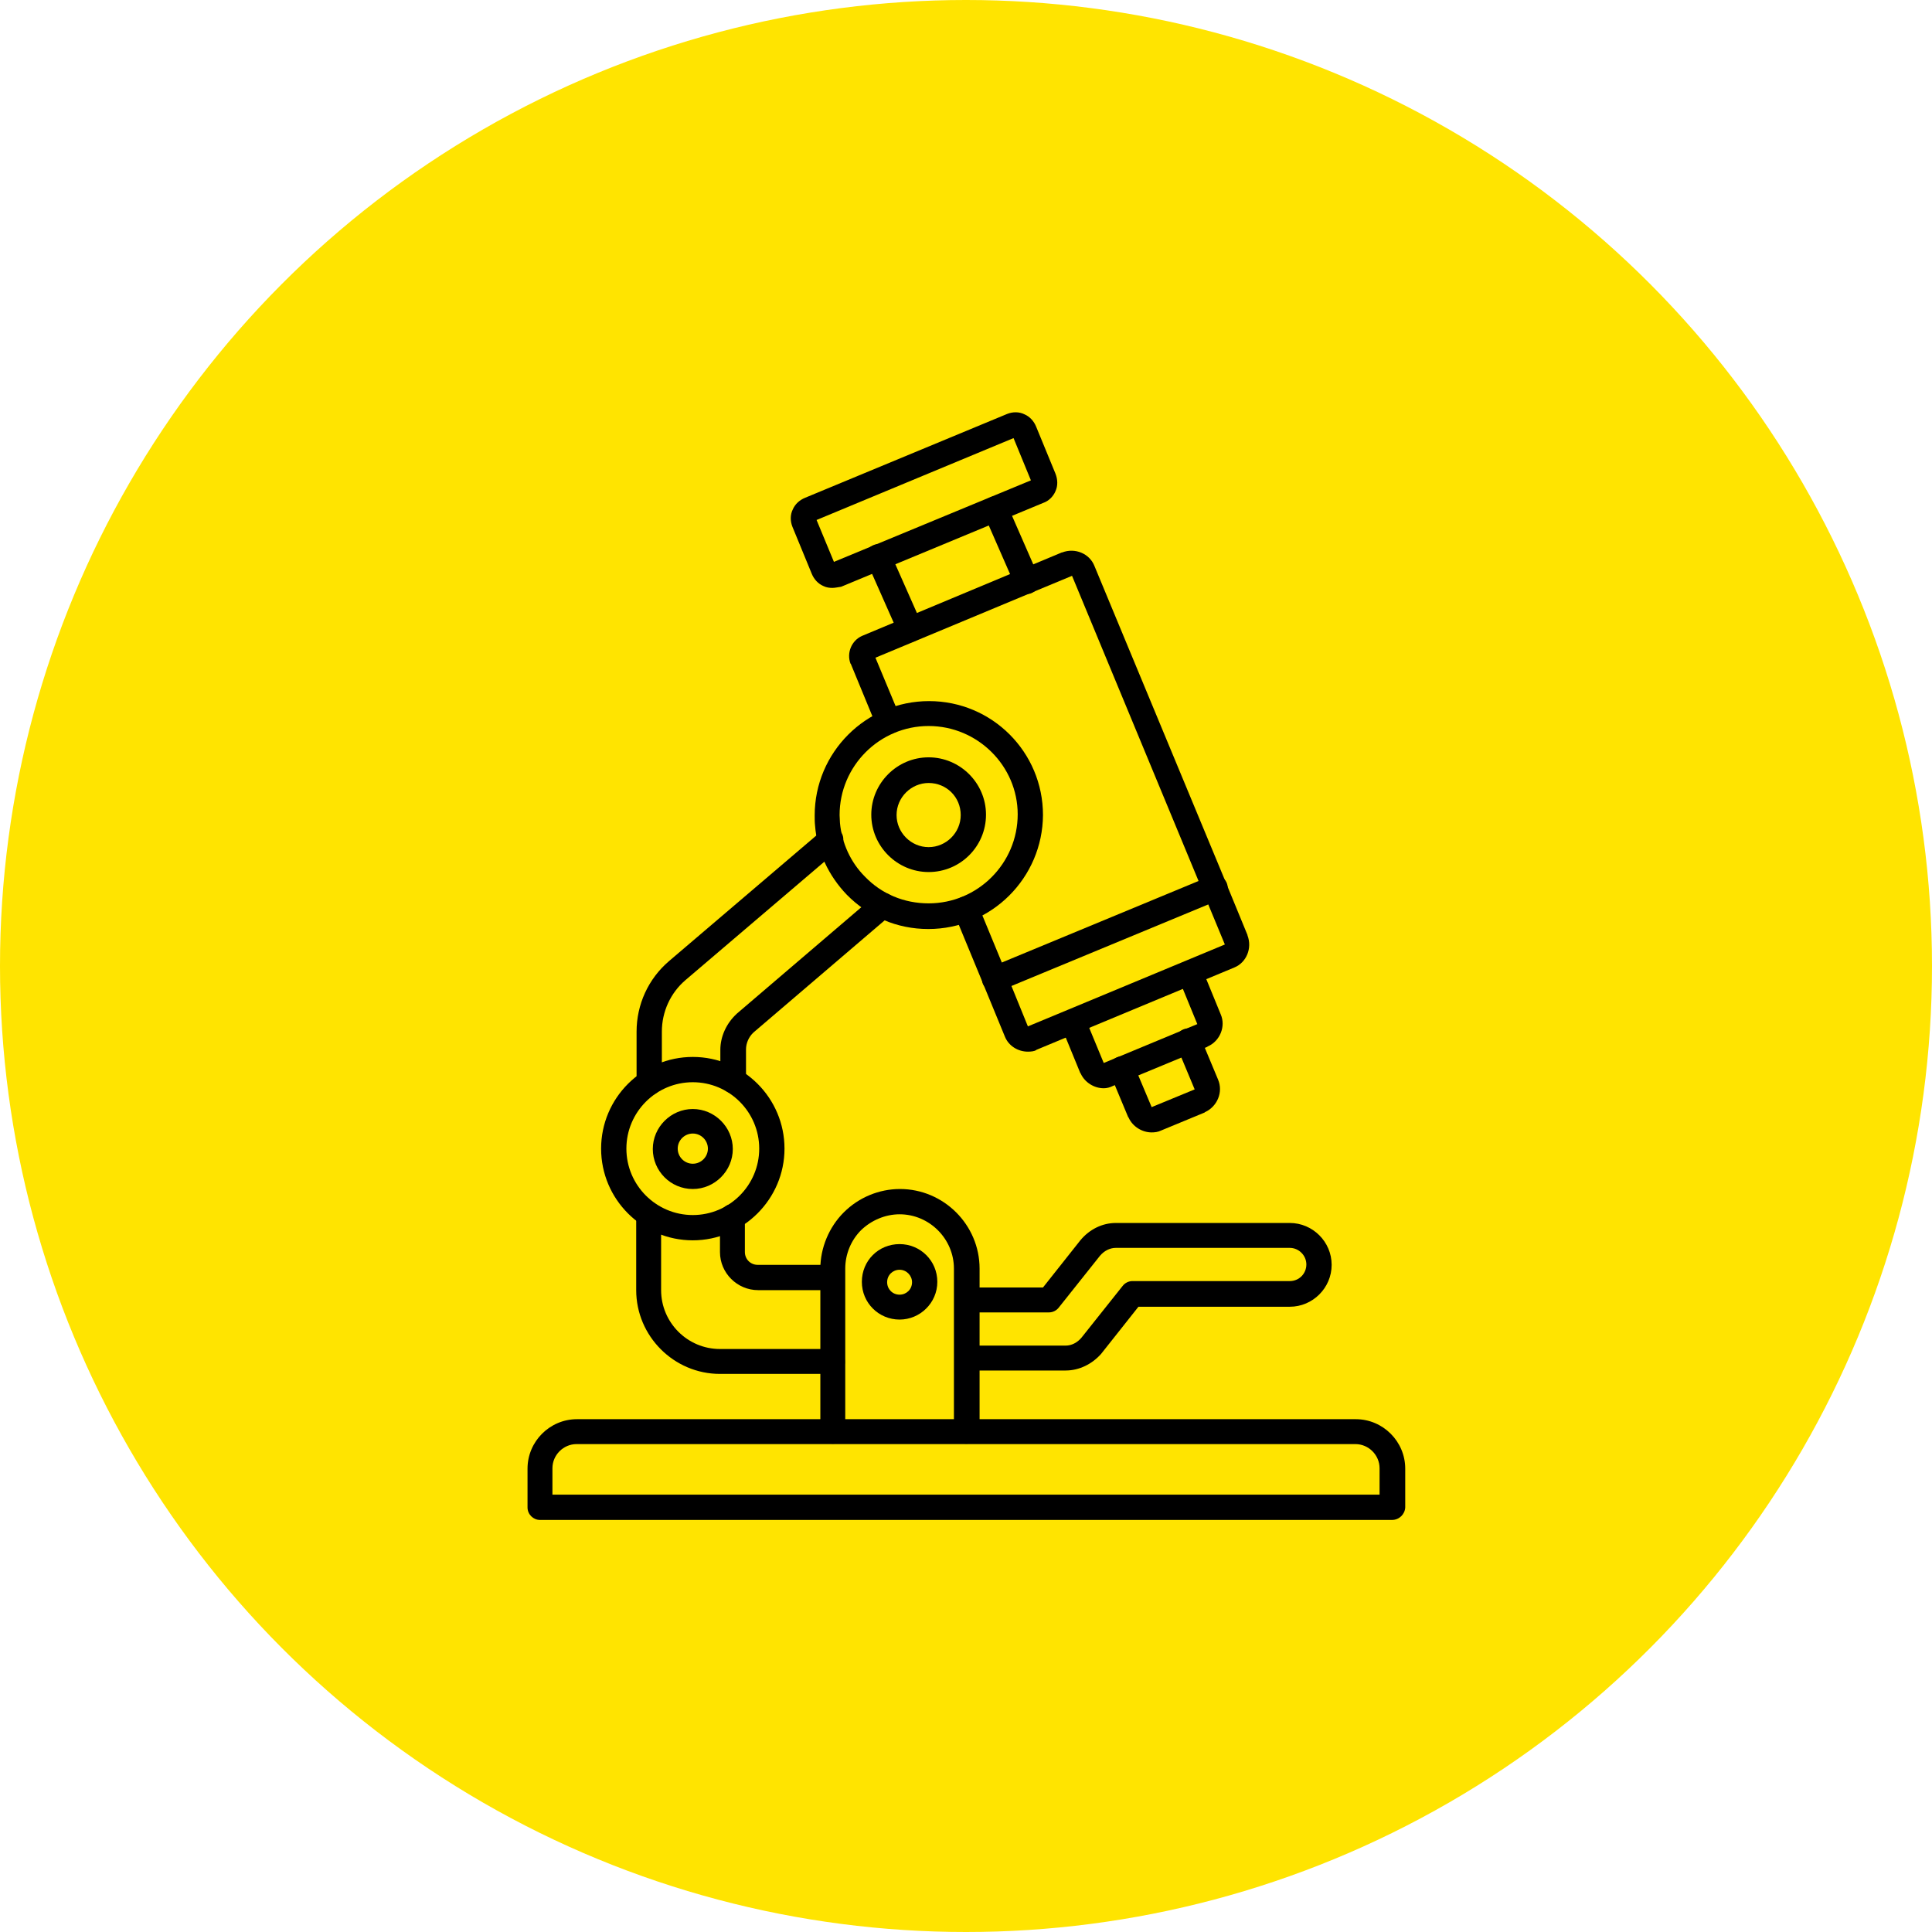 <svg xmlns="http://www.w3.org/2000/svg" xmlns:xlink="http://www.w3.org/1999/xlink" xmlns:svgjs="http://svgjs.dev/svgjs" id="Layer_1" viewBox="0 0 512 512" width="300" height="300"><g width="100%" height="100%" transform="matrix(1,0,0,1,0,0)"><circle cx="256" cy="256" fill="#ffe400" r="256" fill-opacity="1" data-original-color="#66bb6aff" stroke="none" stroke-opacity="1"></circle><g><g><path d="m368.9 402.8h-225.8c-1.8 0-3.3-1.5-3.3-3.3v-10.3c0-7.2 5.9-13.1 13.1-13.1h206.4c7.2 0 13.1 5.9 13.1 13.1v10.3c-.1 1.8-1.6 3.3-3.5 3.3zm-222.5-6.7h219.2v-7c0-3.5-2.9-6.4-6.4-6.4h-206.4c-3.5 0-6.4 2.9-6.4 6.4z" fill="#000000" fill-opacity="1" data-original-color="#fffffeff" stroke="none" stroke-opacity="1"></path></g><g><g><g><g><path d="m220.6 155.8c-.8 0-1.6-.1-2.4-.5-1.4-.6-2.5-1.8-3.1-3.3l-5.1-12.4c-.6-1.5-.6-3.2.1-4.6.6-1.4 1.8-2.5 3.3-3.1l53.5-22.2c1.5-.6 3.2-.6 4.6.1 1.4.6 2.5 1.8 3.1 3.3l5.1 12.4c.6 1.5.7 3.2 0 4.7-.6 1.4-1.8 2.6-3.3 3.1l-53.5 22.2c-.8.1-1.6.3-2.3.3zm-4.2-18 4.6 11.1 52.2-21.6-4.6-11.2z" fill="#000000" fill-opacity="1" data-original-color="#fffffeff" stroke="none" stroke-opacity="1"></path></g><g><path d="m272.2 157.4c-1.3 0-2.5-.8-3.1-2l-8.4-19.2c-.8-1.7 0-3.7 1.7-4.4 1.7-.8 3.7 0 4.4 1.7l8.4 19.2c.8 1.7 0 3.7-1.7 4.4-.3.2-.8.3-1.3.3z" fill="#000000" fill-opacity="1" data-original-color="#fffffeff" stroke="none" stroke-opacity="1"></path></g><g><path d="m241.3 170.1c-1.3 0-2.5-.8-3.1-2l-8.5-19.2c-.8-1.7 0-3.7 1.7-4.4 1.7-.8 3.7 0 4.4 1.7l8.5 19.2c.8 1.7 0 3.7-1.7 4.4-.4.3-.8.3-1.3.3z" fill="#000000" fill-opacity="1" data-original-color="#fffffeff" stroke="none" stroke-opacity="1"></path></g><g><path d="m272.4 278.7c-2.6 0-5.1-1.5-6.1-4l-5.8-14.1-7.6-18.4c-.7-1.7.1-3.7 1.8-4.4s3.7.1 4.4 1.8l7.6 18.4 5.7 14 10.6-4.4 41.6-17.3-5.8-14-34.7-83.7-10.6 4.4-41.5 17.3 6.5 15.6c.7 1.7-.1 3.7-1.8 4.4s-3.7-.1-4.4-1.8l-6.8-16.5c0-.1 0-.1-.1-.1-1.1-2.9.3-6.2 3.1-7.4l52.9-22.1h.1c3.4-1.3 7.2.3 8.5 3.5l34.8 83.8 5.8 14.1v.1c1.3 3.4-.3 7.2-3.5 8.5l-52.4 21.8s-.1 0-.1.1c-.5.3-1.4.4-2.2.4z" fill="#000000" fill-opacity="1" data-original-color="#fffffeff" stroke="none" stroke-opacity="1"></path></g><g><path d="m263.6 262.8c-1.3 0-2.5-.8-3.1-2-.7-1.7.1-3.7 1.8-4.4l58.4-24.2c1.7-.7 3.7.1 4.4 1.8s-.1 3.7-1.8 4.4l-58.4 24.2c-.4 0-.8.2-1.3.2z" fill="#000000" fill-opacity="1" data-original-color="#fffffeff" stroke="none" stroke-opacity="1"></path></g><g><g><path d="m292.5 288.4c-2.5 0-5-1.5-6.1-3.9 0-.1-.1-.1-.1-.1l-5-12.2c-.7-1.7.1-3.7 1.8-4.4s3.7.1 4.4 1.8l5 12.1 24.8-10.3-5-12.2c-.7-1.7.1-3.7 1.8-4.4s3.7.1 4.4 1.8l5 12.2c1.4 3.2-.2 7.1-3.4 8.5-.1 0-.1 0-.1.1l-25.1 10.4c-.8.4-1.6.6-2.4.6z" fill="#000000" fill-opacity="1" data-original-color="#fffffeff" stroke="none" stroke-opacity="1"></path></g><g><path d="m305.2 300.1c-2.5 0-5-1.5-6.1-3.9 0-.1 0-.1-.1-.1l-4.8-11.5c-.7-1.7.1-3.7 1.8-4.4s3.7.1 4.4 1.8l4.8 11.4 11.4-4.7-4.8-11.5c-.7-1.7.1-3.7 1.8-4.4s3.7.1 4.4 1.8l4.8 11.5c1.4 3.3-.2 7.1-3.4 8.6-.1 0-.1 0-.1.1l-11.6 4.8c-.8.4-1.7.5-2.5.5z" fill="#000000" fill-opacity="1" data-original-color="#fffffeff" stroke="none" stroke-opacity="1"></path></g></g></g><g><path d="m246.1 231.1c-8.3 0-15.2-6.8-15.2-15.2 0-8.3 6.8-15.2 15.2-15.2 8.3 0 15.2 6.8 15.2 15.2s-6.8 15.2-15.2 15.2zm0-23.6c-4.6 0-8.5 3.8-8.5 8.5 0 4.6 3.8 8.5 8.5 8.5 4.6 0 8.5-3.8 8.5-8.5 0-4.8-3.8-8.5-8.5-8.5z" fill="#000000" fill-opacity="1" data-original-color="#fffffeff" stroke="none" stroke-opacity="1"></path></g><g><path d="m246 246.2c-8.3 0-15.9-3.3-21.6-9.1-4.8-5-7.9-11.5-8.4-18.3-.1-.9-.1-1.8-.1-2.7 0-16.7 13.6-30.3 30.3-30.3s30.2 13.5 30.2 30.2c-.1 16.6-13.6 30.2-30.4 30.2zm.1-53.8c-13 0-23.6 10.6-23.6 23.6 0 .7.1 1.4.1 2.1.5 5.3 2.8 10.4 6.6 14.2 4.4 4.6 10.4 7.1 16.9 7.1 13 0 23.6-10.6 23.6-23.6 0-12.8-10.6-23.4-23.6-23.4z" fill="#000000" fill-opacity="1" data-original-color="#fffffeff" stroke="none" stroke-opacity="1"></path></g></g><g><path d="m256.1 382.6c-1.8 0-3.3-1.5-3.3-3.3v-43.1c0-7.9-6.5-14.4-14.4-14.4-3.8 0-7.5 1.6-10.2 4.2-2.7 2.7-4.2 6.4-4.2 10.2v43.1c0 1.8-1.5 3.3-3.3 3.3s-3.3-1.5-3.3-3.3v-43.1c0-5.5 2.3-11 6.2-14.9 4-4 9.4-6.2 14.9-6.2 11.6 0 21.1 9.5 21.1 21.1v43.1c-.1 1.9-1.6 3.3-3.5 3.3z" fill="#000000" fill-opacity="1" data-original-color="#fffffeff" stroke="none" stroke-opacity="1"></path></g><g><path d="m238.4 349.7c-5.5 0-10-4.4-10-10s4.4-10 10-10c5.5 0 10 4.4 10 10s-4.6 10-10 10zm0-13.2c-1.8 0-3.3 1.4-3.3 3.3 0 1.8 1.4 3.3 3.3 3.3 1.8 0 3.3-1.4 3.3-3.3 0-1.8-1.5-3.3-3.3-3.3z" fill="#000000" fill-opacity="1" data-original-color="#fffffeff" stroke="none" stroke-opacity="1"></path></g><g><path d="m282.4 363.2h-26.1c-1.8 0-3.3-1.5-3.3-3.3s1.5-3.3 3.3-3.3h26.1c1.6 0 3.1-.8 4.2-2.1l10.9-13.7c.6-.8 1.6-1.3 2.6-1.3h41.7c2.5 0 4.4-2 4.4-4.4s-2-4.4-4.4-4.4h-46.1c-1.6 0-3.1.8-4.2 2.1l-10.9 13.7c-.6.8-1.6 1.3-2.6 1.3h-21.7c-1.8 0-3.3-1.5-3.3-3.3s1.5-3.3 3.3-3.3h20.1l9.9-12.5c2.4-2.9 5.8-4.6 9.4-4.6h46.1c6.1 0 11.1 5 11.1 11.1s-5 11.1-11.1 11.1h-40.1l-9.9 12.5c-2.4 2.7-5.8 4.4-9.4 4.4z" fill="#000000" fill-opacity="1" data-original-color="#fffffeff" stroke="none" stroke-opacity="1"></path></g><g><path d="m194.2 289.7c-1.8 0-3.3-1.5-3.3-3.3v-8.2c0-3.5 1.6-7 4.3-9.5l.1-.1 36.5-31.2c1.4-1.2 3.5-1 4.7.3 1.2 1.4 1 3.5-.3 4.7l-36.5 31.2c-1.3 1.2-2 2.9-2 4.5v8.2c-.2 1.9-1.7 3.4-3.5 3.4z" fill="#000000" fill-opacity="1" data-original-color="#fffffeff" stroke="none" stroke-opacity="1"></path></g><g><path d="m220.6 341.9h-19.7c-5.5 0-10.1-4.5-10.1-10.1v-9.4c0-1.8 1.5-3.3 3.3-3.3s3.3 1.5 3.3 3.3v9.4c0 1.9 1.5 3.4 3.4 3.4h19.7c1.8 0 3.3 1.5 3.3 3.3.2 1.9-1.3 3.4-3.2 3.4z" fill="#000000" fill-opacity="1" data-original-color="#fffffeff" stroke="none" stroke-opacity="1"></path></g><g><path d="m220.6 364.1h-29.8c-12.2 0-22.2-10-22.2-22.2v-20.1c0-1.8 1.5-3.3 3.3-3.3s3.3 1.5 3.3 3.3v20.1c0 8.6 7 15.6 15.6 15.6h29.8c1.8 0 3.3 1.5 3.3 3.3.1 1.8-1.4 3.3-3.3 3.3z" fill="#000000" fill-opacity="1" data-original-color="#fffffeff" stroke="none" stroke-opacity="1"></path></g><g><path d="m172 290.3c-1.8 0-3.3-1.5-3.3-3.3v-13.6c0-7.2 3.1-14 8.6-18.7l40.7-34.7c1.4-1.2 3.5-1 4.7.3 1.2 1.4 1 3.5-.3 4.7l-40.7 34.7c-4 3.4-6.3 8.4-6.3 13.7v13.6c-.1 1.8-1.6 3.3-3.4 3.3z" fill="#000000" fill-opacity="1" data-original-color="#fffffeff" stroke="none" stroke-opacity="1"></path></g><g><path d="m183.6 315.1c-5.9 0-10.6-4.8-10.6-10.6s4.8-10.6 10.6-10.6 10.6 4.8 10.6 10.6-4.8 10.6-10.6 10.6zm0-14.7c-2.2 0-4 1.8-4 4s1.8 4 4 4 4-1.8 4-4-1.8-4-4-4z" fill="#000000" fill-opacity="1" data-original-color="#fffffeff" stroke="none" stroke-opacity="1"></path></g><g><path d="m183.6 328.7c-13.4 0-24.3-10.9-24.3-24.3s10.9-24.3 24.3-24.3 24.3 10.9 24.3 24.3-11 24.3-24.3 24.3zm0-41.9c-9.7 0-17.6 7.9-17.6 17.6s7.9 17.6 17.6 17.6 17.6-7.9 17.6-17.6-7.9-17.6-17.6-17.6z" fill="#000000" fill-opacity="1" data-original-color="#fffffeff" stroke="none" stroke-opacity="1"></path></g></g></g></g></svg>